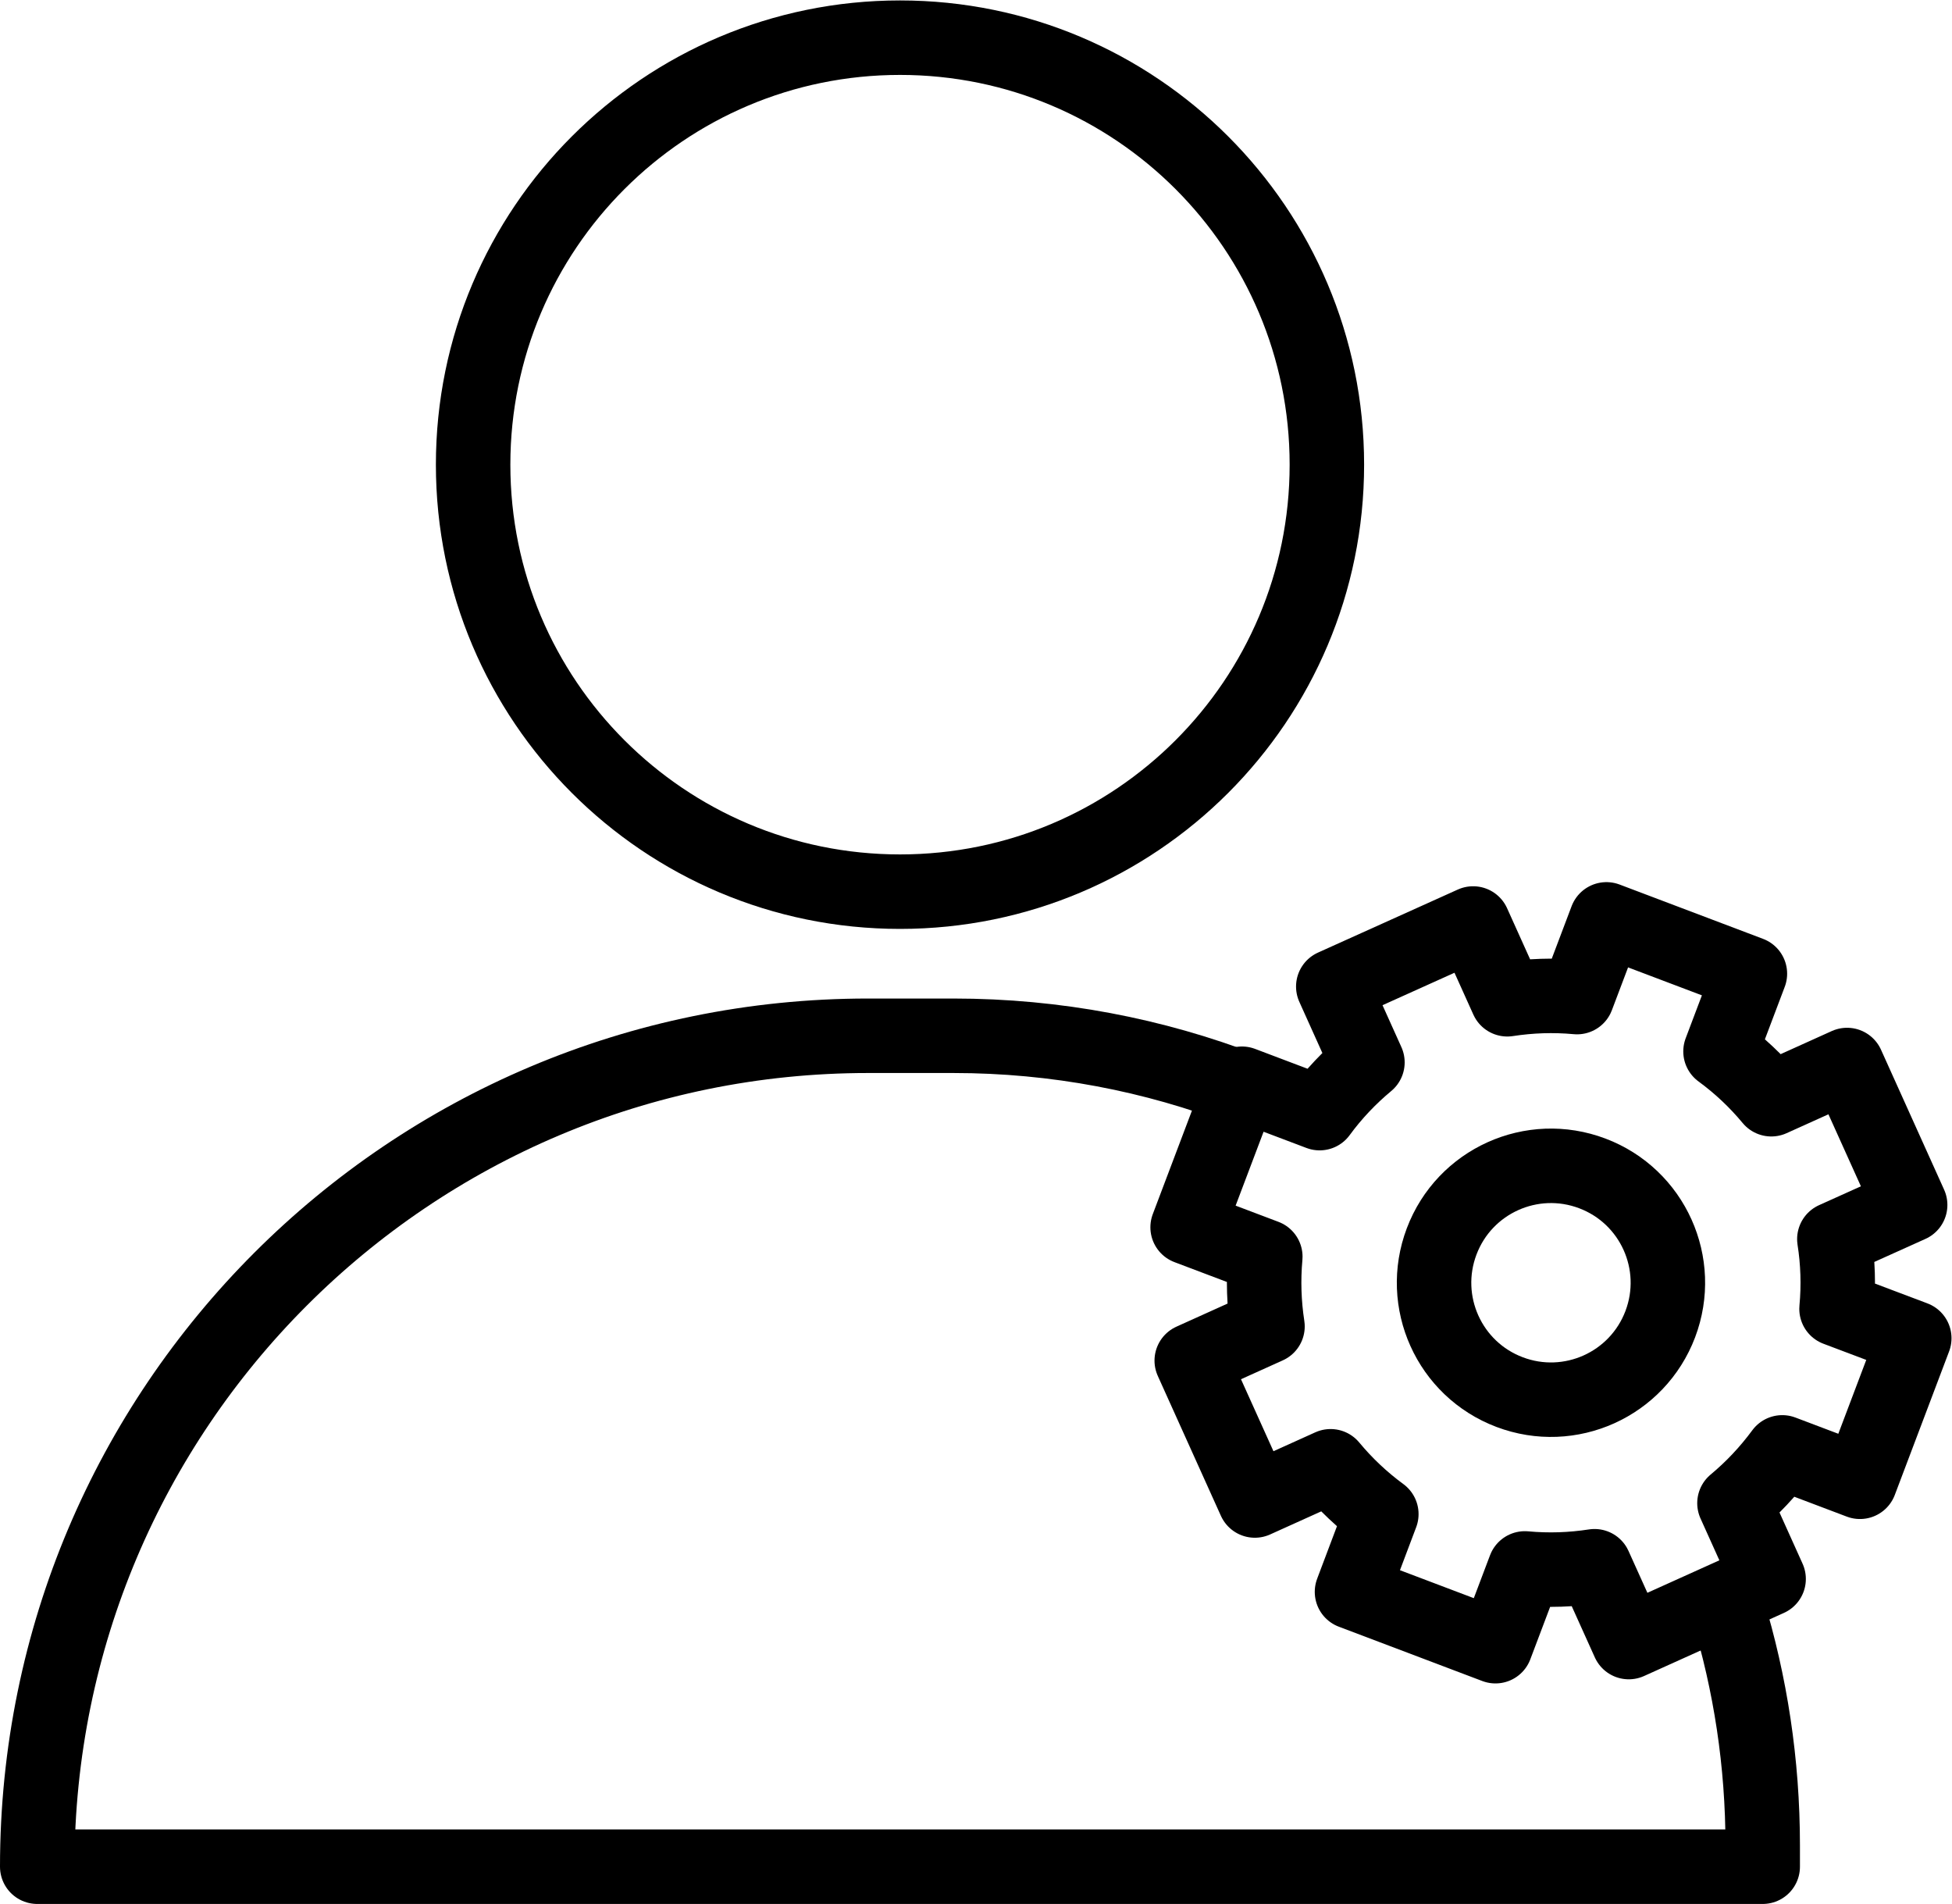 <?xml version="1.0" encoding="UTF-8" standalone="no"?>
<svg
   xmlns:dc="http://purl.org/dc/elements/1.1/"
   xmlns:cc="http://creativecommons.org/ns#"
   xmlns:rdf="http://www.w3.org/1999/02/22-rdf-syntax-ns#"
   xmlns:svg="http://www.w3.org/2000/svg"
   xmlns="http://www.w3.org/2000/svg"
   viewBox="0 0 52.412 51.111"
   height="51.111"
   width="52.412"
   xml:space="preserve"
   id="svg2"
   version="1.1"><defs
     id="defs6"><clipPath
       id="clipPath18"
       clipPathUnits="userSpaceOnUse"><path
         id="path16"
         d="M 0,38.333 H 39.309 V 0 H 0 Z" /></clipPath></defs><g
     transform="matrix(1.333,0,0,-1.333,0,51.111)"
     id="g10"><g
       id="g12"><g
         clip-path="url(#clipPath18)"
         id="g14"><g
           transform="translate(25.066,16.398)"
           id="g20"><path
             id="path22"
             style="fill:none;stroke:#000000;stroke-width:1.5;stroke-linecap:round;stroke-linejoin:round;stroke-miterlimit:10;stroke-dasharray:none;stroke-opacity:1"
             d="m 0,0 c -1.819,0.701 -3.797,1.086 -5.863,1.086 h -1.718 c -9.243,0 -16.735,-7.492 -16.735,-16.734 H 10.44 v 0.43 c 0,1.661 -0.248,3.264 -0.71,4.774" /></g><g
           transform="translate(9.53,28.985)"
           id="g24"><path
             id="path26"
             style="fill:none;stroke:#000000;stroke-width:1.5;stroke-linecap:round;stroke-linejoin:round;stroke-miterlimit:10;stroke-dasharray:none;stroke-opacity:1"
             d="m 0,0 c 0,-4.749 3.85,-8.599 8.599,-8.599 4.749,0 8.598,3.85 8.598,8.599 0,4.749 -3.849,8.599 -8.598,8.599 C 3.85,8.599 0,4.749 0,0 Z" /></g><g
           transform="translate(37.465,8.502)"
           id="g28"><path
             id="path30"
             style="fill:none;stroke:#000000;stroke-width:1.5;stroke-linecap:round;stroke-linejoin:round;stroke-miterlimit:10;stroke-dasharray:none;stroke-opacity:1"
             d="m 0,0 1.094,2.891 -1.566,0.591 c 0.044,0.475 0.028,0.944 -0.044,1.405 L 1.011,5.575 -0.26,8.393 -1.786,7.704 c -0.298,0.359 -0.639,0.682 -1.023,0.963 l 0.592,1.565 -2.89,1.094 -0.592,-1.565 C -6.174,9.805 -6.643,9.788 -7.104,9.717 l -0.688,1.526 -2.817,-1.27 0.688,-1.527 c -0.358,-0.298 -0.682,-0.638 -0.963,-1.022 l -1.565,0.592 -1.094,-2.891 1.565,-0.592 c -0.043,-0.474 -0.027,-0.943 0.044,-1.404 l -1.526,-0.689 1.271,-2.817 1.526,0.689 c 0.298,-0.359 0.639,-0.682 1.022,-0.963 l -0.591,-1.566 2.89,-1.094 0.592,1.566 c 0.475,-0.044 0.943,-0.027 1.404,0.044 l 0.689,-1.527 2.817,1.271 -0.688,1.526 c 0.358,0.298 0.68,0.639 0.963,1.023 z" /></g><g
           transform="translate(29.039,13.343)"
           id="g32"><path
             id="path34"
             style="fill:none;stroke:#000000;stroke-width:1.5;stroke-linecap:round;stroke-linejoin:round;stroke-miterlimit:10;stroke-dasharray:none;stroke-opacity:1"
             d="m 0,0 c -0.46,-1.216 0.152,-2.575 1.369,-3.035 1.216,-0.46 2.574,0.152 3.035,1.369 C 4.864,-0.45 4.252,0.909 3.035,1.369 1.819,1.829 0.46,1.217 0,0 Z" /></g></g></g></g></svg>